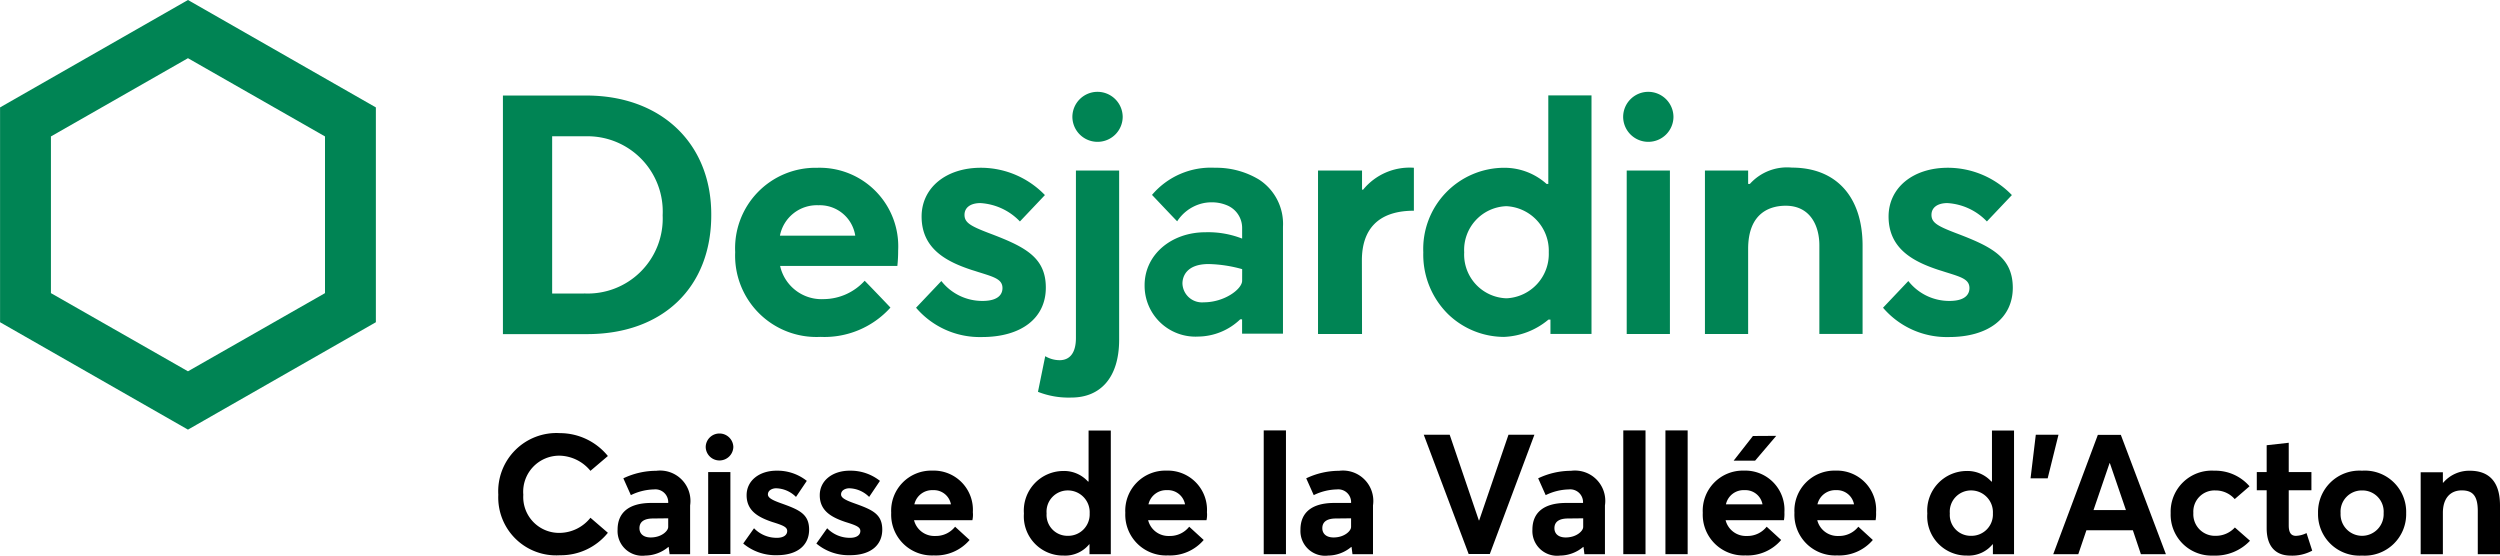 <svg xmlns="http://www.w3.org/2000/svg" xmlns:xlink="http://www.w3.org/1999/xlink" width="166.308" height="36.958" viewBox="0 0 166.308 36.958"><defs><clipPath id="a"><path d="M0,0H166.308V-36.957H0Z" fill="none"></path></clipPath></defs><g transform="translate(0 36.958)"><g clip-path="url(#a)"><g transform="translate(33.149 -4.045)"><path d="M0,0A3.877,3.877,0,0,1,4.1-4.1,4.118,4.118,0,0,1,7.289-2.577l-1.16.986A2.733,2.733,0,0,0,4.1-2.6,2.4,2.4,0,0,0,1.663,0,2.384,2.384,0,0,0,4.1,2.536,2.652,2.652,0,0,0,6.129,1.53l1.16,1A4.022,4.022,0,0,1,4.1,4.024,3.85,3.85,0,0,1,0,0"></path></g><g transform="translate(45.909 -3.336)"><path d="M0,0V3.244H-1.365l-.062-.482h-.02a2.421,2.421,0,0,1-1.53.574A1.643,1.643,0,0,1-4.825,1.612c0-1.109.719-1.766,2.217-1.776h1.15a.852.852,0,0,0-.944-.9,3.66,3.66,0,0,0-1.54.38l-.5-1.119a5.106,5.106,0,0,1,2.186-.5A2.021,2.021,0,0,1,0,0M-1.458,1.458v-.6l-1,.011c-.574,0-.913.2-.913.646,0,.36.256.616.749.616.739,0,1.16-.451,1.16-.677"></path></g><g transform="translate(46.946 -7.227)"><path d="M0,0A.911.911,0,0,1,.914-.893.921.921,0,0,1,1.838,0,.922.922,0,0,1,.914.9.913.913,0,0,1,0,0M.164,1.673H1.642V7.124H.164Z"></path></g><g transform="translate(49.441 -0.801)"><path d="M0,0,.719-1.016A2.085,2.085,0,0,0,2.248-.38c.431,0,.678-.185.678-.452s-.277-.379-1.006-.605C1.016-1.745.226-2.166.226-3.213c0-.986.862-1.633,1.991-1.633a3.143,3.143,0,0,1,2.013.678L3.511-3.1a1.937,1.937,0,0,0-1.324-.575c-.236,0-.544.123-.544.41,0,.226.3.38.841.575,1.2.431,1.9.7,1.9,1.766,0,.975-.7,1.7-2.146,1.7A3.344,3.344,0,0,1,0,0"></path></g><g transform="translate(54.307 -0.801)"><path d="M0,0,.719-1.016A2.085,2.085,0,0,0,2.248-.38c.431,0,.678-.185.678-.452s-.277-.379-1.006-.605C1.016-1.745.226-2.166.226-3.213c0-.986.862-1.633,1.991-1.633a3.143,3.143,0,0,1,2.013.678L3.511-3.1a1.937,1.937,0,0,0-1.324-.575c-.236,0-.544.123-.544.41,0,.226.3.38.841.575,1.2.431,1.9.7,1.9,1.766,0,.975-.7,1.7-2.146,1.7A3.326,3.326,0,0,1,0,0"></path></g><g transform="translate(64.686 -2.351)"><path d="M0,0H-3.881A1.389,1.389,0,0,0-2.474,1.047,1.624,1.624,0,0,0-1.15.431l.965.883A2.946,2.946,0,0,1-2.566,2.341,2.711,2.711,0,0,1-5.4-.493,2.666,2.666,0,0,1-2.669-3.3,2.609,2.609,0,0,1,.031-.534,1.678,1.678,0,0,1,0,0M-3.86-1.057h2.433A1.153,1.153,0,0,0-2.618-2a1.211,1.211,0,0,0-1.242.945"></path></g><g transform="translate(73.894 -8.326)"><path d="M0,0V8.233H-1.417V7.576h-.02a2.067,2.067,0,0,1-1.694.75,2.609,2.609,0,0,1-2.649-2.8A2.634,2.634,0,0,1-3.182,2.7a2.148,2.148,0,0,1,1.663.7h.041V.01H0ZM-1.406,5.523a1.45,1.45,0,0,0-1.458-1.53,1.411,1.411,0,0,0-1.407,1.53A1.388,1.388,0,0,0-2.864,7.012,1.427,1.427,0,0,0-1.406,5.523"></path></g><g transform="translate(80.259 -2.351)"><path d="M0,0H-3.881A1.389,1.389,0,0,0-2.474,1.047,1.624,1.624,0,0,0-1.15.431l.965.883A2.946,2.946,0,0,1-2.566,2.341,2.711,2.711,0,0,1-5.4-.493,2.666,2.666,0,0,1-2.669-3.3,2.609,2.609,0,0,1,.031-.534,1.678,1.678,0,0,1,0,0M-3.86-1.057h2.433A1.153,1.153,0,0,0-2.618-2a1.211,1.211,0,0,0-1.242.945"></path></g></g><path d="M84.067-.093h1.479V-8.326H84.067Z"></path><g clip-path="url(#a)"><g transform="translate(91.336 -3.336)"><path d="M0,0V3.244H-1.365l-.062-.482h-.02a2.421,2.421,0,0,1-1.53.574A1.643,1.643,0,0,1-4.825,1.612c0-1.109.719-1.766,2.217-1.776h1.15a.852.852,0,0,0-.944-.9,3.66,3.66,0,0,0-1.54.38l-.5-1.119a5.106,5.106,0,0,1,2.186-.5A2.021,2.021,0,0,1,0,0M-1.458,1.458v-.6l-1,.011c-.574,0-.913.2-.913.646,0,.36.256.616.749.616.739,0,1.16-.451,1.16-.677"></path></g></g><g transform="translate(100.349 -8.038)"><path d="M0,0-1.95,5.7h-.021L-3.911,0H-5.636l2.987,7.935h1.407L1.725,0Z"></path></g><g clip-path="url(#a)"><g transform="translate(106.766 -3.336)"><path d="M0,0V3.244H-1.365l-.062-.482h-.02a2.421,2.421,0,0,1-1.53.574A1.643,1.643,0,0,1-4.825,1.612c0-1.109.719-1.766,2.217-1.776h1.15a.852.852,0,0,0-.944-.9,3.66,3.66,0,0,0-1.54.38l-.5-1.119a5.106,5.106,0,0,1,2.186-.5A2.017,2.017,0,0,1,0,0M-1.447,1.458v-.6l-1,.011c-.575,0-.914.2-.914.646,0,.36.257.616.749.616.74,0,1.161-.451,1.161-.677"></path></g></g><path d="M107.987-.093h1.478V-8.326h-1.478Z"></path><path d="M110.79-.093h1.478V-8.326H110.79Z"></path><g clip-path="url(#a)"><g transform="translate(118.674 -2.351)"><path d="M0,0H-3.881A1.389,1.389,0,0,0-2.474,1.047,1.624,1.624,0,0,0-1.15.431l.965.883A2.946,2.946,0,0,1-2.566,2.341,2.711,2.711,0,0,1-5.4-.493,2.666,2.666,0,0,1-2.669-3.3,2.609,2.609,0,0,1,.031-.534,2.589,2.589,0,0,1,0,0M-3.86-1.057h2.433A1.153,1.153,0,0,0-2.618-2a1.2,1.2,0,0,0-1.242.945m1.94-2.906H-3.347l1.284-1.642,1.55-.01Z"></path></g><g transform="translate(124.772 -2.351)"><path d="M0,0H-3.881A1.389,1.389,0,0,0-2.474,1.047,1.624,1.624,0,0,0-1.15.431l.965.883A2.946,2.946,0,0,1-2.566,2.341,2.711,2.711,0,0,1-5.4-.493,2.666,2.666,0,0,1-2.669-3.3,2.609,2.609,0,0,1,.031-.534,2.589,2.589,0,0,1,0,0M-3.87-1.057h2.433A1.153,1.153,0,0,0-2.628-2a1.217,1.217,0,0,0-1.242.945"></path></g><g transform="translate(133.98 -8.326)"><path d="M0,0V8.233H-1.406V7.576h-.021a2.067,2.067,0,0,1-1.694.75,2.609,2.609,0,0,1-2.648-2.8A2.633,2.633,0,0,1-3.172,2.7a2.148,2.148,0,0,1,1.663.7h.041V.01H0ZM-1.406,5.523a1.45,1.45,0,0,0-1.458-1.53,1.411,1.411,0,0,0-1.407,1.53A1.388,1.388,0,0,0-2.864,7.012,1.422,1.422,0,0,0-1.406,5.523"></path></g></g><g transform="translate(135.428 -8.038)"><path d="M0,0H1.509L.79,2.9H-.349Z"></path></g><g transform="translate(139.555 -8.028)"><path d="M0,0-2.966,7.935H-1.3L-.76,6.344H2.33l.534,1.591H4.527L1.53,0ZM.78,1.879H.8L1.868,5H-.287Z"></path></g><g clip-path="url(#a)"><g transform="translate(144.4 -2.823)"><path d="M0,0A2.732,2.732,0,0,1,2.9-2.823,3.011,3.011,0,0,1,5.246-1.786L4.26-.934a1.68,1.68,0,0,0-1.283-.575A1.409,1.409,0,0,0,1.509-.01,1.434,1.434,0,0,0,2.987,1.509,1.713,1.713,0,0,0,4.271.955l1.006.883a3.163,3.163,0,0,1-2.433.985A2.722,2.722,0,0,1,0,0"></path></g><g transform="translate(150.786 -1.817)"><path d="M0,0V-2.525H-.657V-3.737H0V-5.523l1.468-.164v1.95H2.977v1.212H1.468v2.33c0,.472.144.7.483.7a1.7,1.7,0,0,0,.7-.185l.379,1.171a2.818,2.818,0,0,1-1.468.328C.616,1.807,0,1.232,0,0"></path></g><g transform="translate(154.204 -2.823)"><path d="M0,0A2.756,2.756,0,0,1,2.926-2.823,2.747,2.747,0,0,1,5.862,0,2.758,2.758,0,0,1,2.926,2.823,2.755,2.755,0,0,1,0,0M4.363,0A1.411,1.411,0,0,0,2.926-1.509,1.408,1.408,0,0,0,1.5,0,1.431,1.431,0,0,0,2.926,1.509,1.439,1.439,0,0,0,4.363,0"></path></g><g transform="translate(166.308 -3.336)"><path d="M0,0V3.244H-1.478V.37C-1.478-.678-1.848-1-2.546-1-3.3-1-3.8-.482-3.8.493V3.244H-5.277V-2.207H-3.8v.7h.02a2.271,2.271,0,0,1,1.766-.8C-.821-2.31,0-1.673,0,0"></path></g><g transform="translate(39 -30.603)"><path d="M0,0H-5.544V15.871H.062c5.02,0,8.253-3.1,8.253-7.915C8.336,3.193,4.989,0,0,0M-.154,13.171H-2.269V2.71H-.01A5.007,5.007,0,0,1,5.082,7.966a4.988,4.988,0,0,1-5.236,5.2" fill="#008454"></path></g></g><g transform="translate(12.504 -36.958)"><path d="M0,0-12.5,7.145v14.29L0,28.58l12.5-7.145V7.145ZM-9.116,19.5V9.076L0,3.871,9.116,9.076V19.5L0,24.7Z" fill="#008454"></path></g><g clip-path="url(#a)"><g transform="translate(111.324 -29.186)"><path d="M0,0A1.671,1.671,0,0,1-1.673,1.663,1.672,1.672,0,0,1-3.347,0,1.672,1.672,0,0,1-1.673-1.663,1.677,1.677,0,0,1,0,0M-.236,3.573H-3.11V14.445H-.236Z" fill="#008454"></path></g><g transform="translate(65.774 -21.456)"><path d="M0,0C-1.232-.472-1.612-.7-1.612-1.211c0-.483.4-.781,1.058-.781A3.96,3.96,0,0,1,2.074-.77L3.737-2.525A5.921,5.921,0,0,0-.524-4.342c-2.32,0-3.942,1.334-3.942,3.244,0,2.176,1.7,3.018,3.357,3.562.206.061.38.123.555.174C.39,2.936.914,3.09.914,3.665c0,.318-.175.852-1.335.852A3.459,3.459,0,0,1-3.152,3.193L-4.835,4.969A5.573,5.573,0,0,0-.452,6.919c2.628,0,4.25-1.262,4.25-3.285C3.8,1.581,2.361.893,0,0" fill="#008454"></path></g><g transform="translate(130.1 -21.456)"><path d="M0,0C-1.232-.472-1.612-.7-1.612-1.211c0-.483.4-.781,1.058-.781A3.96,3.96,0,0,1,2.074-.77L3.737-2.525A5.921,5.921,0,0,0-.524-4.342c-2.32,0-3.942,1.334-3.942,3.244,0,2.176,1.7,3.018,3.357,3.562.206.061.38.123.555.174C.39,2.936.914,3.09.914,3.665c0,.318-.175.852-1.335.852A3.459,3.459,0,0,1-3.152,3.193L-4.835,4.969A5.573,5.573,0,0,0-.452,6.919c2.628,0,4.25-1.262,4.25-3.285C3.788,1.581,2.351.893,0,0" fill="#008454"></path></g><g transform="translate(74.685 -29.186)"><path d="M0,0A1.671,1.671,0,0,1-1.673,1.663,1.672,1.672,0,0,1-3.347,0,1.672,1.672,0,0,1-1.673-1.663,1.677,1.677,0,0,1,0,0M-3.408,18.674c1.889,0,3.172-1.284,3.172-3.85V3.573H-3.111V14.711c0,.986-.4,1.478-1.088,1.478a1.882,1.882,0,0,1-.954-.267l-.483,2.372a5.556,5.556,0,0,0,2.228.38" fill="#008454"></path></g><g transform="translate(83.76 -25.008)"><path d="M0,0A5.493,5.493,0,0,0-2.936-.79,5.126,5.126,0,0,0-7.125,1.016c.2.206,1.427,1.509,1.674,1.756a2.788,2.788,0,0,1,1.519-1.15,2.628,2.628,0,0,1,.77-.113,2.566,2.566,0,0,1,.965.175A1.623,1.623,0,0,1-1.129,3.213v.709A6.205,6.205,0,0,0-3.562,3.5c-2.31,0-4.055,1.519-4.055,3.521A3.384,3.384,0,0,0-4.055,10.44a4.1,4.1,0,0,0,2.8-1.149h.123v.954h2.72V3.131A3.511,3.511,0,0,0,0,0M-1.129,6.724c0,.555-1.171,1.437-2.556,1.437A1.3,1.3,0,0,1-5.1,6.909c0-.452.256-1.294,1.745-1.294a8.953,8.953,0,0,1,2.228.339Z" fill="#008454"></path></g><g transform="translate(90.679 -24.34)"><path d="M0,0H-.072V-1.273H-3V9.6H-.072l-.01-4.9c0-1.961.985-3.3,3.459-3.3V-1.458A3.994,3.994,0,0,0,0,0" fill="#008454"></path></g><g transform="translate(103.008 -15.697)"><path d="M0,0H.133V.955H2.864V-14.916H-.01v5.892H-.123A4.208,4.208,0,0,0-2.957-10.1,5.4,5.4,0,0,0-8.326-4.476,5.563,5.563,0,0,0-6.663-.349a5.378,5.378,0,0,0,3.706,1.5A4.911,4.911,0,0,0,0,0M-2.792-1.417A2.911,2.911,0,0,1-5.605-4.476,2.911,2.911,0,0,1-2.8-7.545,2.965,2.965,0,0,1,.021-4.476,2.95,2.95,0,0,1-2.792-1.417" fill="#008454"></path></g><g transform="translate(116.405 -24.72)"><path d="M0,0H-.113V-.893H-2.987V9.979H-.113V4.322c0-2.5,1.571-2.874,2.5-2.874,1.653,0,2.238,1.365,2.238,2.628v5.9H7.5V4.106C7.5.852,5.749-1.088,2.792-1.088A3.325,3.325,0,0,0,0,0" fill="#008454"></path></g><g transform="translate(59.748 -20.296)"><path d="M0,0A5.228,5.228,0,0,0-5.39-5.5,5.352,5.352,0,0,0-10.841.113,5.409,5.409,0,0,0-5.174,5.749,5.913,5.913,0,0,0-.513,3.8c-.206-.225-1.479-1.55-1.715-1.786a3.714,3.714,0,0,1-2.72,1.222A2.823,2.823,0,0,1-7.853,1.027h7.8A9.417,9.417,0,0,0,0,0M-7.864-.986A2.5,2.5,0,0,1-5.307-3.008,2.387,2.387,0,0,1-2.854-.986Z" fill="#008454"></path></g></g></g></svg>